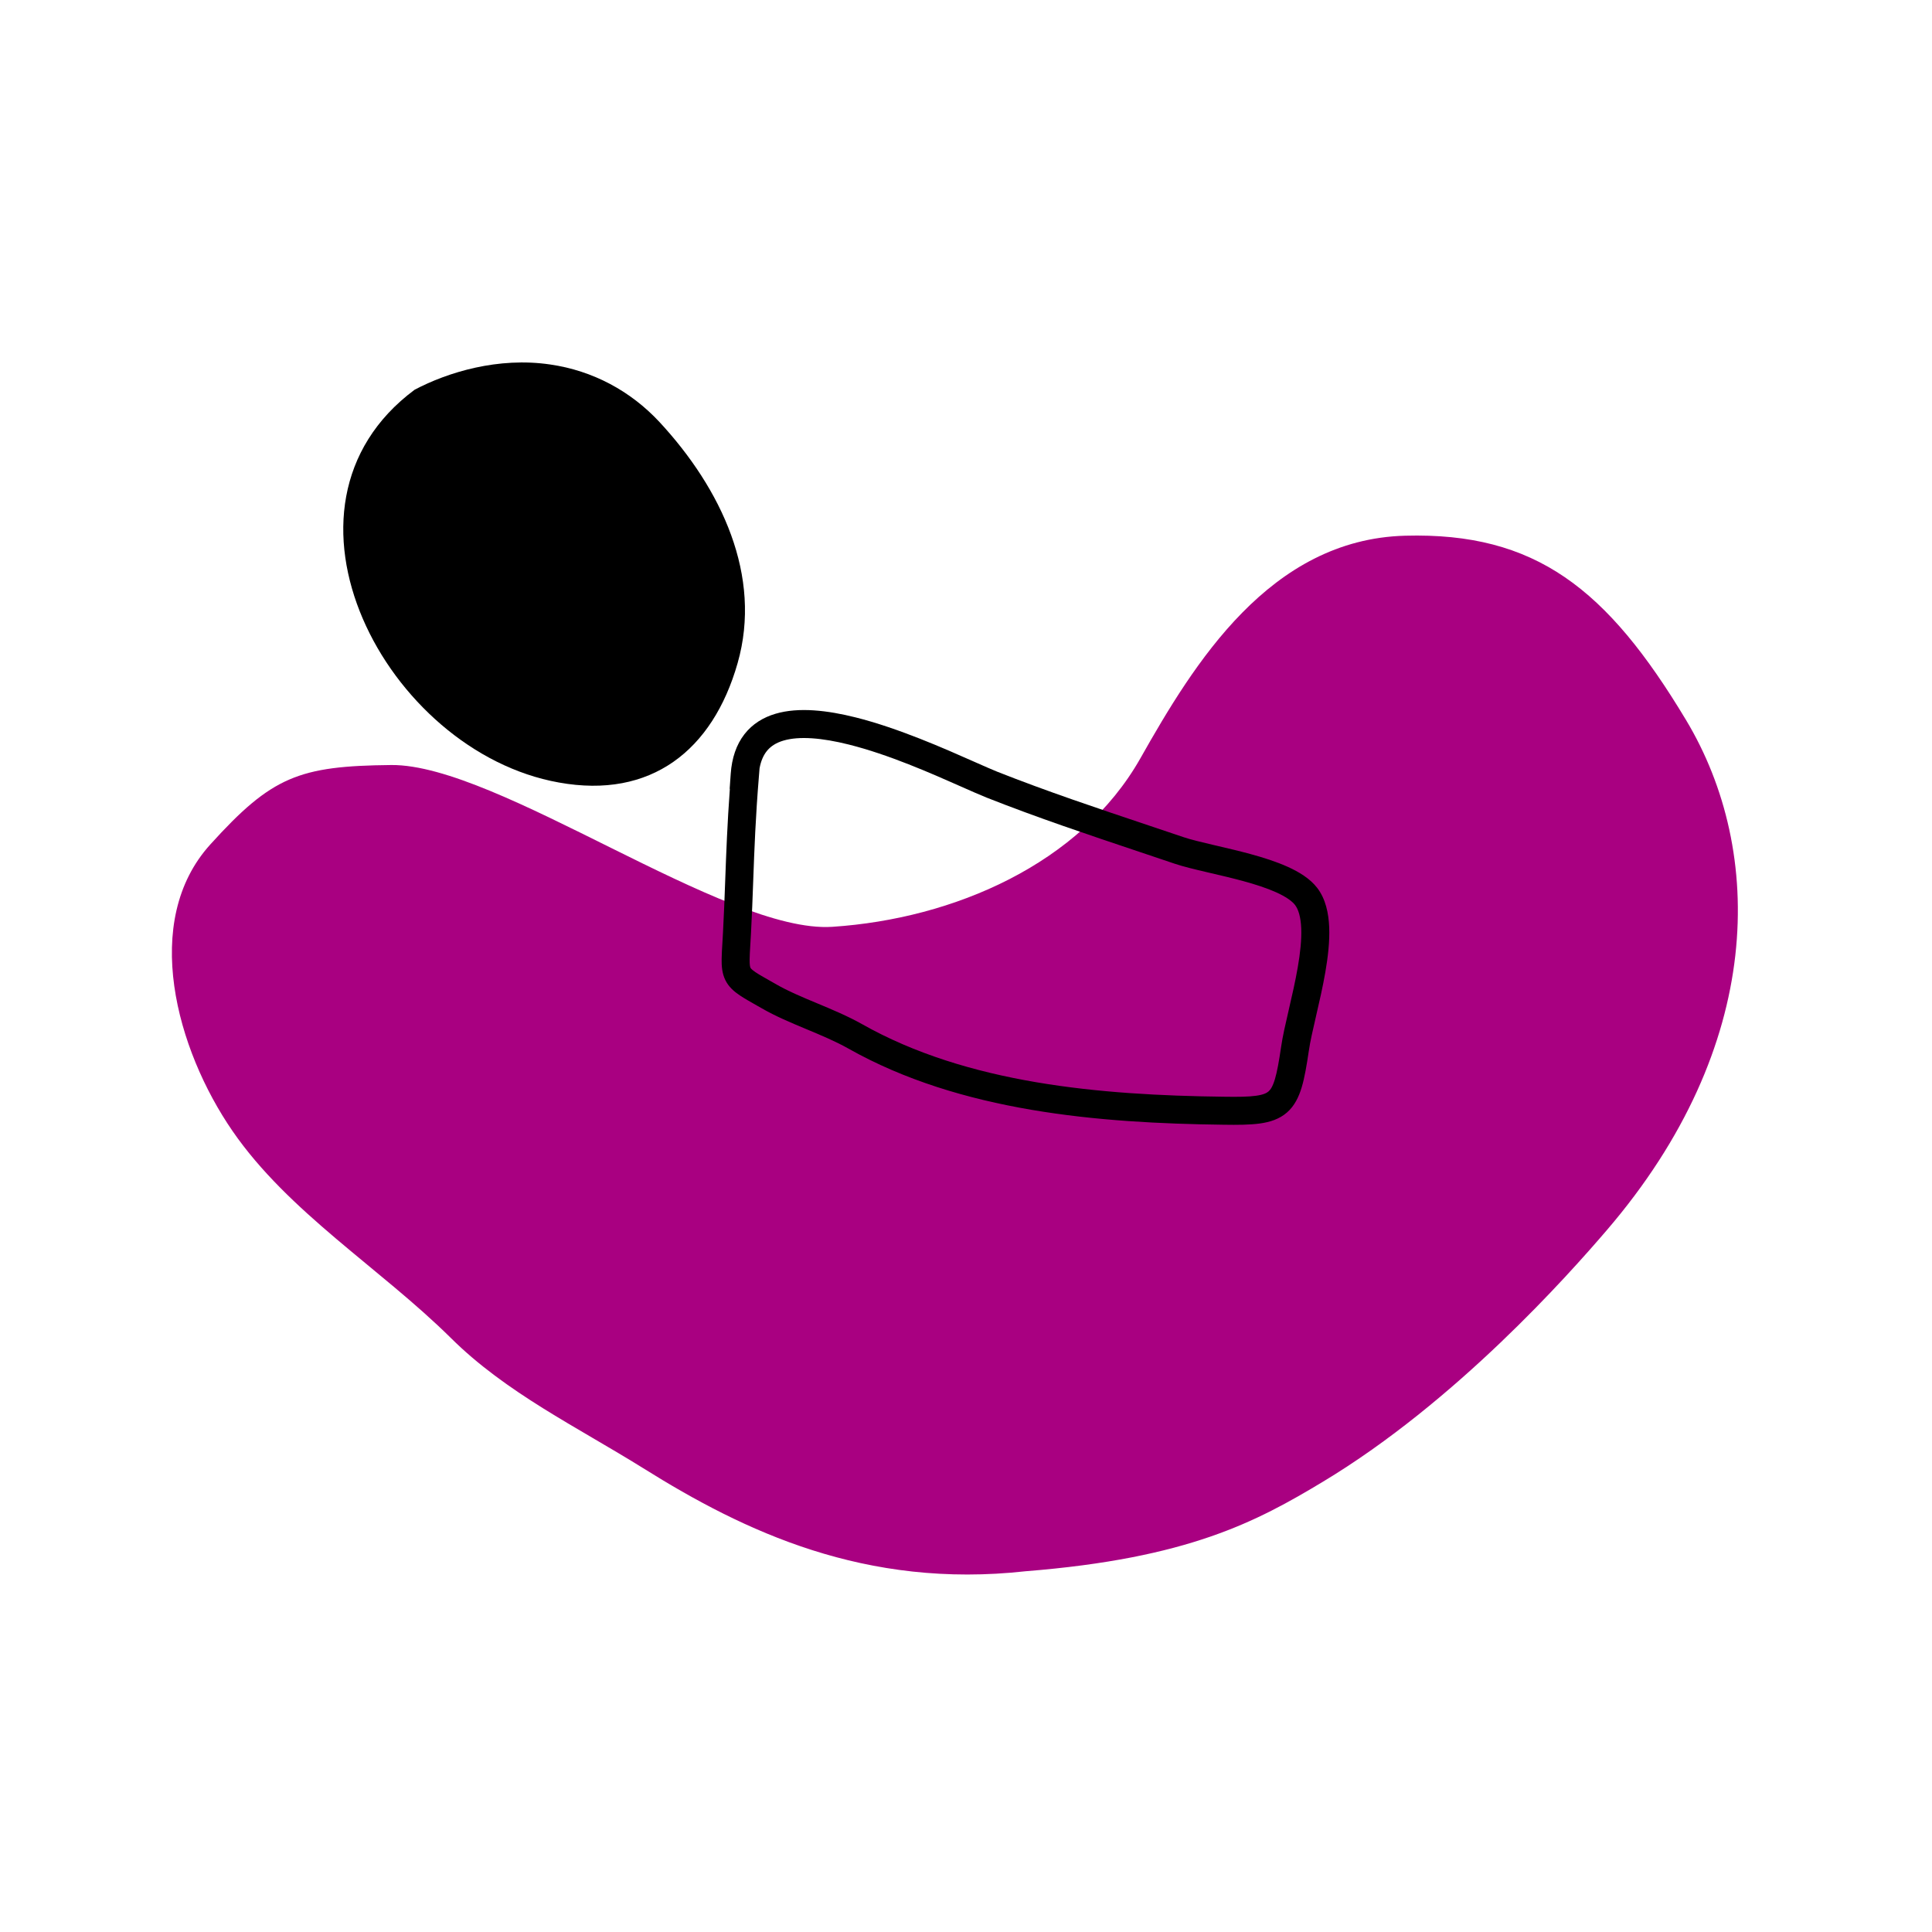 <svg xmlns="http://www.w3.org/2000/svg" fill="none" viewBox="0 0 110 110" height="110" width="110">
<path fill="#A90081" d="M80 30.501C72.307 30.71 67.986 37.76 64.921 43.189C61.523 49.178 54.308 52.313 47.39 52.769C41.296 53.171 28.354 43.504 22.277 43.557C17.023 43.609 15.482 44.205 11.979 48.075C8.003 52.453 10.052 59.774 13.24 64.397C16.427 69.021 21.629 72.191 25.657 76.166C28.809 79.301 32.855 81.245 36.62 83.592C42.382 87.199 49.264 90.474 58.406 89.459C67.653 88.723 71.541 86.639 75.324 84.362C82.889 79.809 89.282 72.611 91.488 70.037C100.473 59.564 100.5 48.5 96 41.002C91.5 33.503 87.42 30.3 80 30.501Z"></path>
<path fill="black" d="M23.608 22.189C14.606 28.879 21.996 42.802 31.821 44.553C37.057 45.499 40.578 42.732 41.996 37.758C43.415 32.785 41.068 27.828 37.548 24.028C35.902 22.259 33.748 21.103 31.331 20.753C28.371 20.315 25.499 21.191 23.608 22.189Z"></path>
<path fill="black" d="M43.246 43.744L43.211 44.181C43.019 46.515 42.952 48.322 42.886 50.12C42.85 51.107 42.814 52.092 42.757 53.16L42.757 53.16C42.744 53.405 42.731 53.618 42.719 53.806C42.699 54.146 42.683 54.404 42.681 54.626C42.677 54.963 42.711 55.062 42.729 55.099C42.74 55.123 42.777 55.193 43.015 55.353C43.215 55.488 43.479 55.637 43.867 55.857C43.962 55.911 44.065 55.969 44.177 56.032L44.181 56.035C44.856 56.425 45.642 56.756 46.502 57.115L46.546 57.133C47.374 57.479 48.264 57.85 49.076 58.307L49.078 58.308C55.087 61.703 62.63 62.356 69.677 62.443L69.68 62.443C70.507 62.456 71.084 62.448 71.512 62.388C71.931 62.33 72.118 62.234 72.226 62.14C72.337 62.044 72.462 61.865 72.588 61.445C72.716 61.019 72.818 60.436 72.941 59.605C73.025 59.013 73.197 58.273 73.373 57.514L73.377 57.493C73.559 56.709 73.75 55.88 73.89 55.07C74.031 54.256 74.112 53.498 74.086 52.856C74.06 52.202 73.924 51.773 73.73 51.521C73.56 51.303 73.217 51.057 72.666 50.807C72.129 50.565 71.476 50.354 70.773 50.162C70.154 49.994 69.521 49.846 68.916 49.706C68.835 49.687 68.755 49.668 68.675 49.649C68.015 49.495 67.376 49.342 66.891 49.179L66.89 49.179C66.232 48.956 65.571 48.735 64.908 48.512C61.982 47.532 59.019 46.538 56.186 45.417L56.184 45.416C55.795 45.26 55.296 45.04 54.719 44.784C53.005 44.025 50.599 42.96 48.326 42.391C46.804 42.01 45.505 41.9 44.604 42.167C44.176 42.294 43.862 42.499 43.641 42.785C43.47 43.007 43.325 43.313 43.246 43.744ZM41.555 44.912H41.544L41.604 44.06C41.667 43.161 41.921 42.404 42.381 41.809C42.843 41.212 43.464 40.843 44.151 40.639C45.48 40.245 47.131 40.449 48.713 40.845C51.139 41.452 53.782 42.623 55.493 43.382C56.02 43.615 56.458 43.809 56.774 43.936C59.562 45.04 62.475 46.016 65.398 46.996C66.065 47.219 66.733 47.443 67.4 47.669C67.799 47.803 68.36 47.939 69.037 48.097C69.116 48.116 69.196 48.134 69.277 48.153C69.878 48.293 70.543 48.448 71.192 48.625C71.927 48.825 72.674 49.062 73.322 49.355C73.955 49.641 74.582 50.019 74.99 50.545L74.991 50.546C75.48 51.179 75.646 52 75.679 52.791C75.712 53.597 75.609 54.483 75.461 55.341C75.313 56.196 75.113 57.062 74.934 57.833L74.93 57.853C74.746 58.645 74.592 59.318 74.519 59.832L74.518 59.837C74.396 60.659 74.28 61.35 74.115 61.902C73.947 62.461 73.705 62.965 73.273 63.342C72.838 63.72 72.306 63.887 71.731 63.967C71.166 64.045 70.474 64.05 69.656 64.037C62.587 63.949 54.684 63.305 48.295 59.696C47.564 59.285 46.747 58.944 45.889 58.586L45.888 58.586L45.884 58.584C45.047 58.234 44.164 57.866 43.386 57.416C43.291 57.362 43.199 57.31 43.11 57.26C42.717 57.037 42.381 56.847 42.124 56.674C41.796 56.454 41.486 56.191 41.294 55.794C41.109 55.411 41.082 55.002 41.087 54.608C41.09 54.347 41.109 54.025 41.132 53.652C41.143 53.471 41.154 53.279 41.165 53.075M41.555 44.912C41.411 46.881 41.35 48.517 41.291 50.113C41.255 51.093 41.22 52.058 41.165 53.075" clip-rule="evenodd" fill-rule="evenodd"></path>
</svg>
